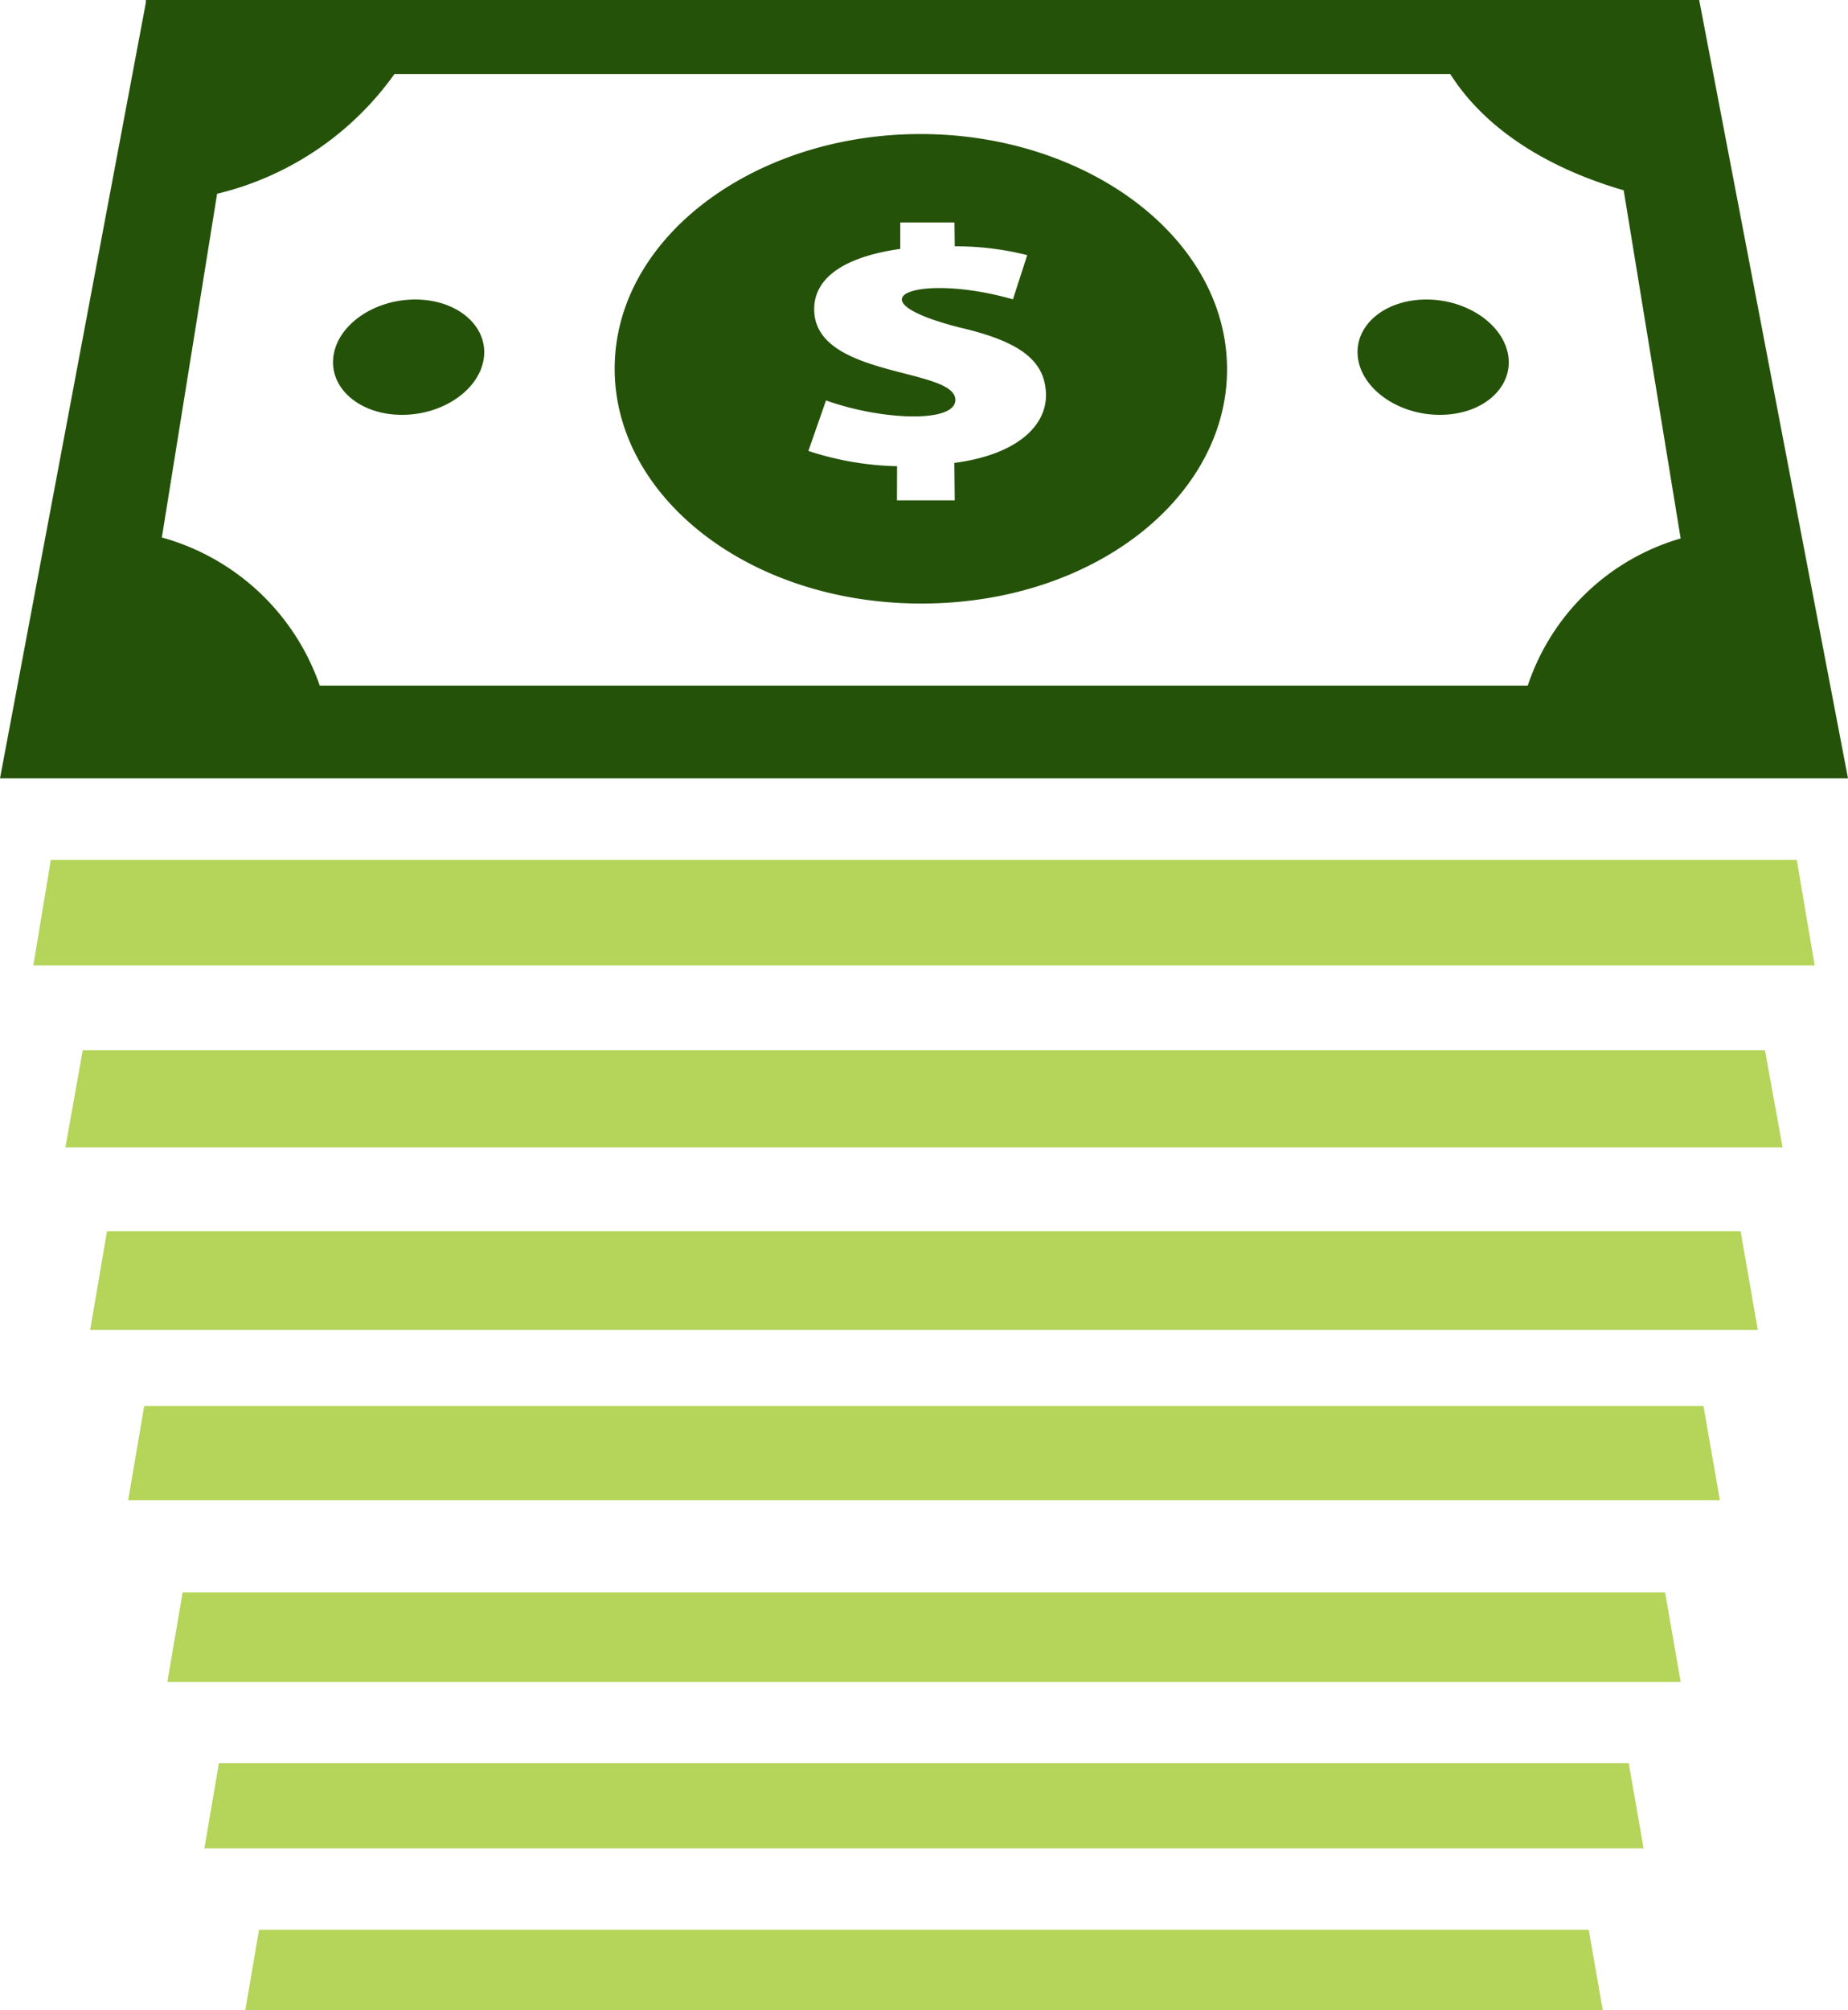 <svg id="Group_735" data-name="Group 735" xmlns="http://www.w3.org/2000/svg" width="83.861" height="91.177" viewBox="0 0 83.861 91.177">
  <path id="Path_323" data-name="Path 323" d="M300.192,47.542c-.4-5.7-6.614-10.09-13.893-10.088s-13.476,4.388-13.857,10.088c-.405,6.041,5.807,11.209,13.9,11.209S300.617,53.583,300.192,47.542Zm-12.354,4.829.017,1.7h-2.621l.005-1.55a13.735,13.735,0,0,1-4.025-.693l.8-2.29c2.539.908,5.88,1.034,5.87-.029-.015-1.481-6.478-.973-6.406-4.16.032-1.416,1.427-2.334,3.907-2.685l0-1.2h2.458l.013,1.083a13.212,13.212,0,0,1,3.289.4l-.649,2.006c-4.267-1.226-7.571-.034-2.4,1.281,2.8.649,3.852,1.537,3.9,3.008C292.031,50.762,290.566,52.018,287.837,52.371Z" transform="translate(-244.53 -31.374)" fill="#255209"/>
  <path id="Path_324" data-name="Path 324" d="M295.6,41.918c-1.865,0-3.258,1.148-3.115,2.583.146,1.454,1.816,2.65,3.728,2.65s3.3-1.2,3.107-2.65C299.124,43.066,297.459,41.918,295.6,41.918Z" transform="translate(-230.871 -28.333)" fill="#255209"/>
  <path id="Path_325" data-name="Path 325" d="M268.549,41.918c-1.863,0-3.524,1.148-3.711,2.583-.19,1.454,1.206,2.65,3.117,2.65s3.578-1.2,3.719-2.65C271.812,43.066,270.412,41.918,268.549,41.918Z" transform="translate(-249.709 -28.333)" fill="#255209"/>
  <path id="Path_326" data-name="Path 326" d="M257.525,57.038l-.792,4.787h80.835l-.81-4.787Z" transform="translate(-255.22 -18.032)" fill="#b4d55a"/>
  <path id="Path_327" data-name="Path 327" d="M258.386,62.173l-.788,4.408h77.926l-.8-4.408Z" transform="translate(-254.631 -14.533)" fill="#b4d55a"/>
  <path id="Path_328" data-name="Path 328" d="M332.941,33.838H262.452v.119l-6.619,35.188h83.861Zm-7.781,31.1H270.344a10.564,10.564,0,0,0-7.166-6.72l2.507-15.591a13.85,13.85,0,0,0,8.048-5.431h47.912c1.6,2.522,4.449,4.279,7.87,5.274L332.1,58.262A10.355,10.355,0,0,0,325.16,64.942Z" transform="translate(-255.833 -33.838)" fill="#255209"/>
  <path id="Path_329" data-name="Path 329" d="M259.031,67.054l-.765,4.478h75.678l-.781-4.478Z" transform="translate(-254.175 -11.207)" fill="#b4d55a"/>
  <path id="Path_330" data-name="Path 330" d="M260.021,71.772l-.73,4.275h72.234l-.745-4.275Z" transform="translate(-253.477 -7.993)" fill="#b4d55a"/>
  <path id="Path_331" data-name="Path 331" d="M261.043,76.8l-.694,4.064h68.676l-.709-4.064Z" transform="translate(-252.756 -4.57)" fill="#b4d55a"/>
  <path id="Path_332" data-name="Path 332" d="M262.009,81.407l-.66,3.865H326.66l-.674-3.865Z" transform="translate(-252.075 -1.429)" fill="#b4d55a"/>
  <path id="Path_333" data-name="Path 333" d="M263.077,85.9l-.623,3.645h61.6l-.636-3.645Z" transform="translate(-251.322 1.632)" fill="#b4d55a"/>
</svg>
